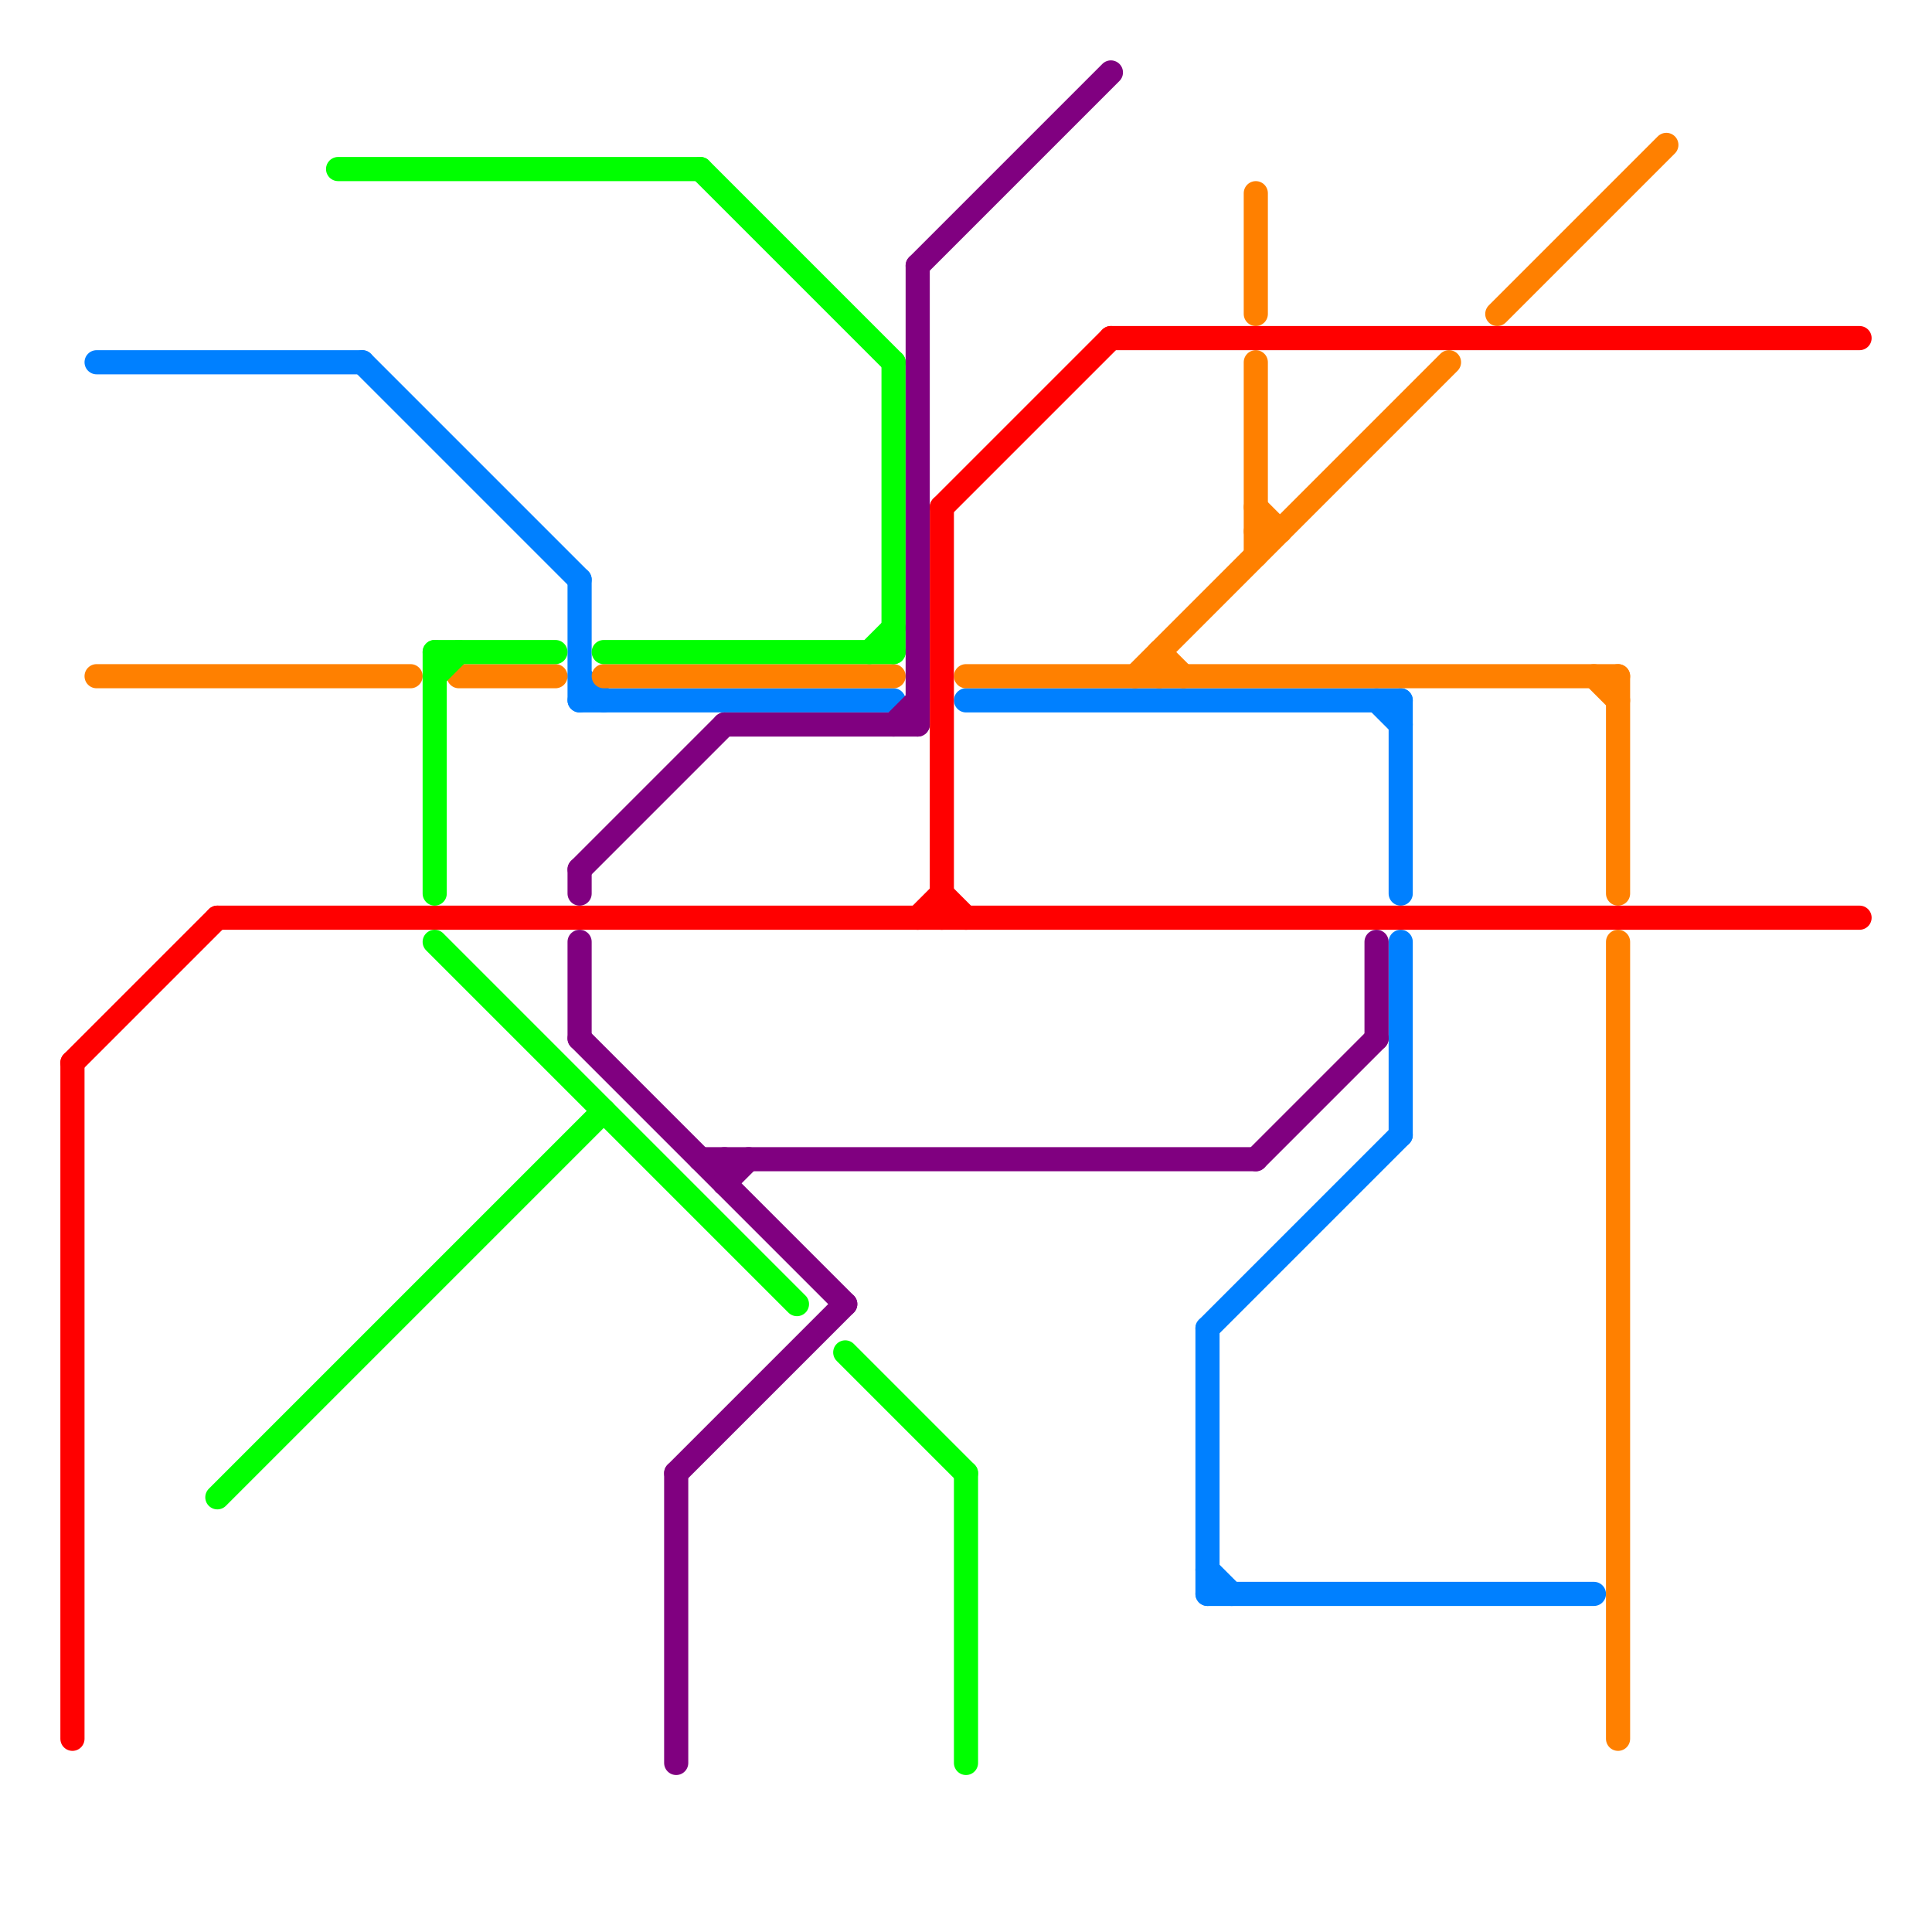 
<svg version="1.1" xmlns="http://www.w3.org/2000/svg" viewBox="0 0 80 80">
<style>text { font: 1px Helvetica; font-weight: 600; white-space: pre; dominant-baseline: central; } line { stroke-width: 1; fill: none; stroke-linecap: round; stroke-linejoin: round; } .c0 { stroke: #0080ff } .c1 { stroke: #ff8000 } .c2 { stroke: #ff0000 } .c3 { stroke: #00ff00 } .c4 { stroke: #800080 }</style><defs><g id="wm-xf"><circle r="1.2" fill="#000"/><circle r="0.9" fill="#fff"/><circle r="0.6" fill="#000"/><circle r="0.3" fill="#fff"/></g><g id="wm"><circle r="0.6" fill="#000"/><circle r="0.3" fill="#fff"/></g></defs><line class="c0" x1="4" y1="15" x2="15" y2="15"/><line class="c0" x1="50" y1="66" x2="66" y2="66"/><line class="c0" x1="58" y1="29" x2="58" y2="37"/><line class="c0" x1="50" y1="55" x2="58" y2="47"/><line class="c0" x1="50" y1="55" x2="50" y2="66"/><line class="c0" x1="24" y1="29" x2="37" y2="29"/><line class="c0" x1="50" y1="65" x2="51" y2="66"/><line class="c0" x1="57" y1="29" x2="58" y2="30"/><line class="c0" x1="15" y1="15" x2="24" y2="24"/><line class="c0" x1="40" y1="29" x2="58" y2="29"/><line class="c0" x1="24" y1="28" x2="25" y2="29"/><line class="c0" x1="24" y1="24" x2="24" y2="29"/><line class="c0" x1="58" y1="39" x2="58" y2="47"/><line class="c1" x1="40" y1="28" x2="67" y2="28"/><line class="c1" x1="66" y1="28" x2="67" y2="29"/><line class="c1" x1="52" y1="21" x2="53" y2="22"/><line class="c1" x1="67" y1="28" x2="67" y2="37"/><line class="c1" x1="48" y1="27" x2="48" y2="28"/><line class="c1" x1="52" y1="22" x2="53" y2="22"/><line class="c1" x1="47" y1="28" x2="60" y2="15"/><line class="c1" x1="62" y1="13" x2="69" y2="6"/><line class="c1" x1="4" y1="28" x2="17" y2="28"/><line class="c1" x1="52" y1="8" x2="52" y2="13"/><line class="c1" x1="19" y1="28" x2="23" y2="28"/><line class="c1" x1="67" y1="39" x2="67" y2="72"/><line class="c1" x1="25" y1="28" x2="37" y2="28"/><line class="c1" x1="52" y1="15" x2="52" y2="23"/><line class="c1" x1="48" y1="27" x2="49" y2="28"/><line class="c2" x1="9" y1="38" x2="77" y2="38"/><line class="c2" x1="39" y1="37" x2="40" y2="38"/><line class="c2" x1="3" y1="44" x2="3" y2="72"/><line class="c2" x1="3" y1="44" x2="9" y2="38"/><line class="c2" x1="39" y1="21" x2="46" y2="14"/><line class="c2" x1="38" y1="38" x2="39" y2="37"/><line class="c2" x1="46" y1="14" x2="77" y2="14"/><line class="c2" x1="39" y1="21" x2="39" y2="38"/><line class="c3" x1="29" y1="7" x2="37" y2="15"/><line class="c3" x1="36" y1="27" x2="37" y2="26"/><line class="c3" x1="18" y1="27" x2="18" y2="37"/><line class="c3" x1="18" y1="27" x2="23" y2="27"/><line class="c3" x1="14" y1="7" x2="29" y2="7"/><line class="c3" x1="40" y1="61" x2="40" y2="73"/><line class="c3" x1="37" y1="15" x2="37" y2="27"/><line class="c3" x1="9" y1="62" x2="25" y2="46"/><line class="c3" x1="18" y1="28" x2="19" y2="27"/><line class="c3" x1="18" y1="39" x2="33" y2="54"/><line class="c3" x1="35" y1="56" x2="40" y2="61"/><line class="c3" x1="25" y1="27" x2="37" y2="27"/><line class="c4" x1="57" y1="39" x2="57" y2="43"/><line class="c4" x1="30" y1="48" x2="30" y2="49"/><line class="c4" x1="24" y1="43" x2="35" y2="54"/><line class="c4" x1="30" y1="30" x2="38" y2="30"/><line class="c4" x1="28" y1="61" x2="28" y2="73"/><line class="c4" x1="24" y1="36" x2="30" y2="30"/><line class="c4" x1="28" y1="61" x2="35" y2="54"/><line class="c4" x1="37" y1="30" x2="38" y2="29"/><line class="c4" x1="38" y1="11" x2="46" y2="3"/><line class="c4" x1="24" y1="39" x2="24" y2="43"/><line class="c4" x1="24" y1="36" x2="24" y2="37"/><line class="c4" x1="29" y1="48" x2="52" y2="48"/><line class="c4" x1="38" y1="11" x2="38" y2="30"/><line class="c4" x1="52" y1="48" x2="57" y2="43"/><line class="c4" x1="30" y1="49" x2="31" y2="48"/>
</svg>
